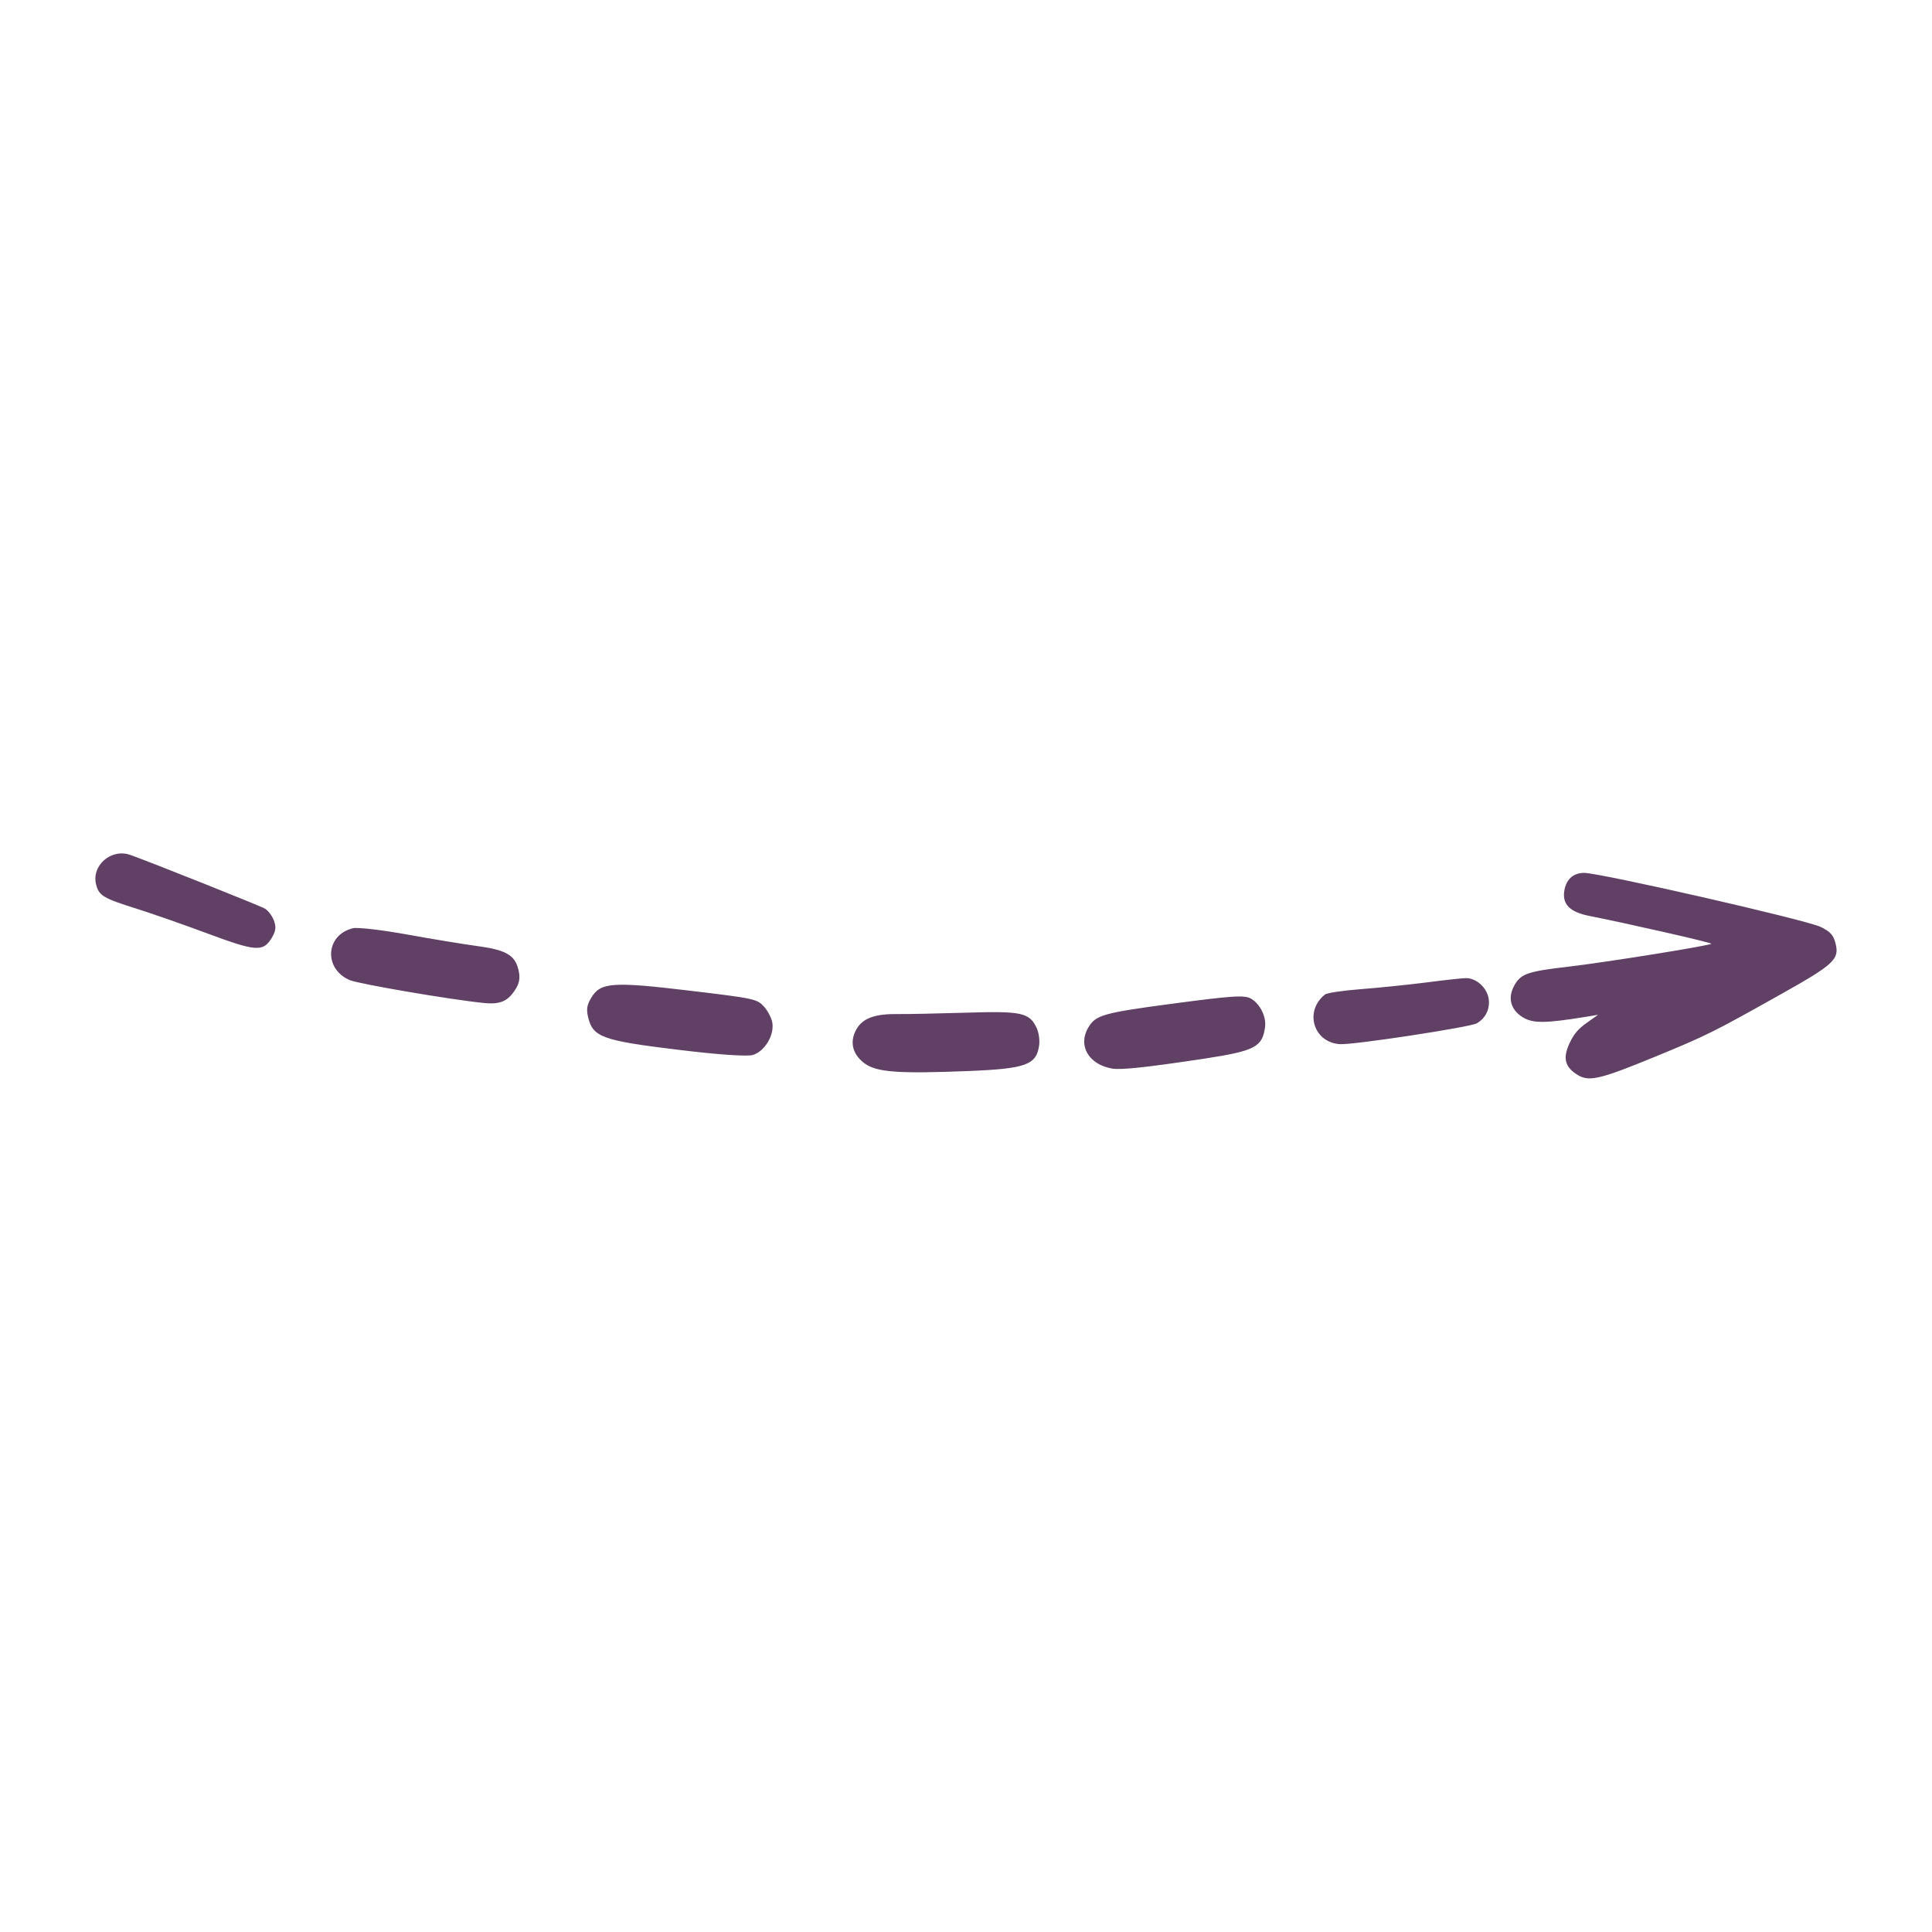 <?xml version="1.0" encoding="UTF-8"?> <svg xmlns="http://www.w3.org/2000/svg" width="151" height="151" viewBox="0 0 151 151" fill="none"> <g opacity="0.9"> <path d="M143.469 73.767C143.295 73.07 143.063 72.819 142.288 72.441C141.137 71.89 125.02 68.211 123.801 68.221C122.93 68.231 122.378 68.754 122.252 69.692C122.116 70.689 122.726 71.29 124.188 71.58C127.218 72.18 133.732 73.661 133.751 73.758C133.78 73.884 125.475 75.219 122.542 75.558C119.455 75.916 118.903 76.1 118.4 76.942C117.799 77.949 118.041 78.927 119.048 79.527C119.822 79.991 120.8 79.982 123.907 79.478L124.904 79.314L124.014 79.943C123.355 80.408 123.007 80.814 122.678 81.521C122.116 82.702 122.31 83.418 123.326 84.028C124.217 84.56 125.098 84.347 129.463 82.547C133.354 80.95 134.022 80.611 139.085 77.765C143.324 75.394 143.769 74.987 143.469 73.767ZM116.357 78.104C116.241 77.204 115.38 76.42 114.537 76.449C114.189 76.458 112.795 76.613 111.392 76.797C110.007 76.971 107.733 77.204 106.358 77.31C104.984 77.417 103.716 77.6 103.561 77.726C101.915 79.033 102.651 81.482 104.732 81.608C105.768 81.676 114.905 80.282 115.418 79.982C116.105 79.585 116.454 78.878 116.357 78.104ZM98.876 80.243C98.973 79.459 98.489 78.472 97.782 78.055C97.269 77.755 96.369 77.814 91.365 78.481C86.225 79.169 85.635 79.343 85.063 80.301C84.221 81.705 85.073 83.186 86.903 83.515C87.599 83.641 89.642 83.418 94.143 82.74C98.102 82.13 98.673 81.831 98.876 80.243ZM81.221 81.666C81.269 81.259 81.182 80.679 81.017 80.33C80.446 79.14 79.856 79.014 75.481 79.149C73.245 79.217 70.864 79.265 70.205 79.256C68.415 79.227 67.466 79.565 66.963 80.398C66.382 81.376 66.595 82.363 67.543 83.089C68.492 83.805 70.157 83.931 75.723 83.708C80.214 83.524 81.017 83.224 81.221 81.666ZM60.371 79.982C60.323 79.604 60.023 79.014 59.713 78.675C59.161 78.075 58.987 78.036 53.886 77.426C47.885 76.71 46.936 76.778 46.22 77.968C45.861 78.559 45.813 78.898 45.978 79.556C46.355 81.066 47.13 81.337 53.044 82.053C56.228 82.44 58.425 82.585 58.851 82.45C59.761 82.16 60.497 80.959 60.371 79.982ZM40.509 75.752C40.228 74.629 39.512 74.232 37.237 73.932C36.24 73.796 33.81 73.4 31.836 73.041C29.852 72.683 27.945 72.461 27.587 72.548C25.438 73.061 25.273 75.723 27.335 76.603C28.041 76.904 35.291 78.143 37.847 78.394C39.144 78.52 39.744 78.239 40.354 77.213C40.615 76.758 40.664 76.342 40.509 75.752ZM21.401 71.928C21.256 71.561 20.956 71.164 20.714 71.019C20.337 70.796 11.712 67.36 10.183 66.818C8.692 66.295 7.134 67.64 7.511 69.131C7.734 70.002 8.063 70.205 10.696 71.028C11.867 71.396 14.326 72.257 16.203 72.954C20.056 74.387 20.569 74.416 21.256 73.274C21.566 72.741 21.595 72.432 21.401 71.928Z" fill="#4F2B54"></path> </g> </svg> 